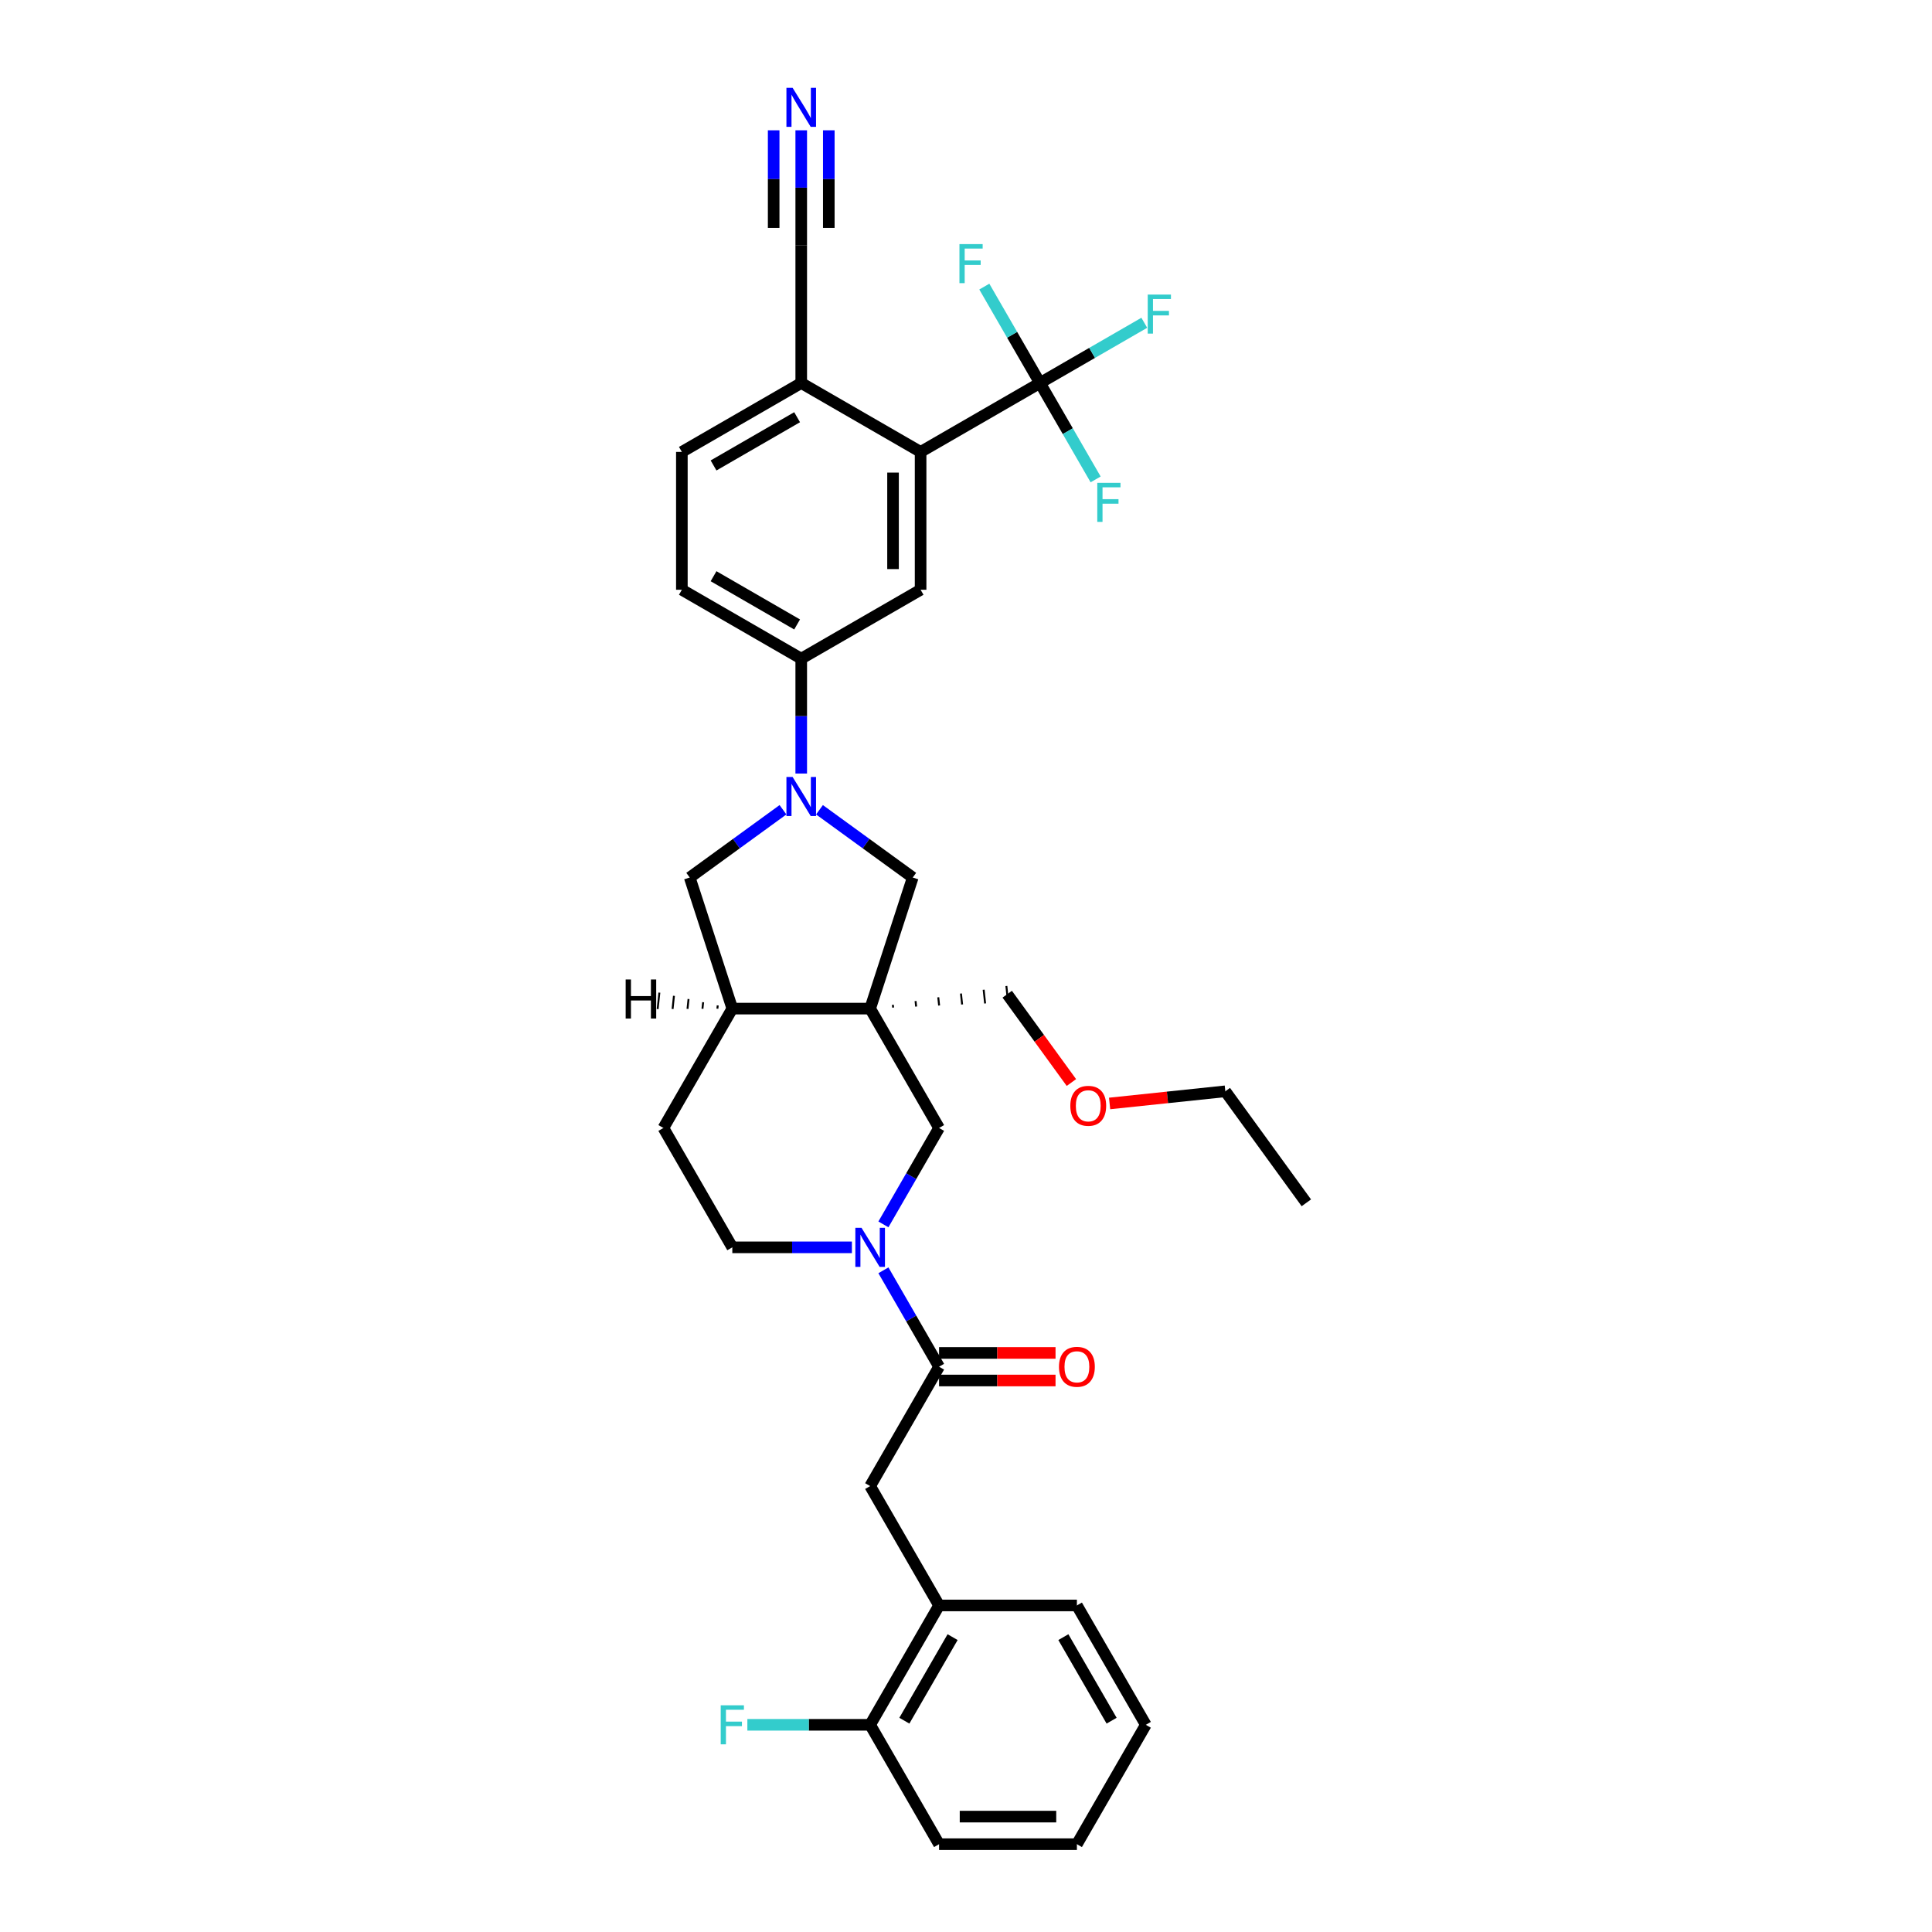 <?xml version='1.0' encoding='iso-8859-1'?>
<svg version='1.1' baseProfile='full'
              xmlns='http://www.w3.org/2000/svg'
                      xmlns:rdkit='http://www.rdkit.org/xml'
                      xmlns:xlink='http://www.w3.org/1999/xlink'
                  xml:space='preserve'
width='1000px' height='1000px' viewBox='0 0 1000 1000'>
<!-- END OF HEADER -->
<rect style='opacity:1.0;fill:#FFFFFF;stroke:none' width='1000' height='1000' x='0' y='0'> </rect>
<path class='bond-5' d='M 450.388,522.054 L 472.434,454.203' style='fill:none;fill-rule:evenodd;stroke:#000000;stroke-width:6px;stroke-linecap:butt;stroke-linejoin:miter;stroke-opacity:1' />
<path class='bond-6' d='M 450.388,522.054 L 486.06,583.839' style='fill:none;fill-rule:evenodd;stroke:#000000;stroke-width:6px;stroke-linecap:butt;stroke-linejoin:miter;stroke-opacity:1' />
<path class='bond-9' d='M 450.388,522.054 L 379.046,522.054' style='fill:none;fill-rule:evenodd;stroke:#000000;stroke-width:6px;stroke-linecap:butt;stroke-linejoin:miter;stroke-opacity:1' />
<path class='bond-25' d='M 462.288,521.521 L 462.139,520.102' style='fill:none;fill-rule:evenodd;stroke:#000000;stroke-width:1.0px;stroke-linecap:butt;stroke-linejoin:miter;stroke-opacity:1' />
<path class='bond-25' d='M 474.188,520.988 L 473.89,518.149' style='fill:none;fill-rule:evenodd;stroke:#000000;stroke-width:1.0px;stroke-linecap:butt;stroke-linejoin:miter;stroke-opacity:1' />
<path class='bond-25' d='M 486.088,520.454 L 485.641,516.197' style='fill:none;fill-rule:evenodd;stroke:#000000;stroke-width:1.0px;stroke-linecap:butt;stroke-linejoin:miter;stroke-opacity:1' />
<path class='bond-25' d='M 497.988,519.921 L 497.391,514.245' style='fill:none;fill-rule:evenodd;stroke:#000000;stroke-width:1.0px;stroke-linecap:butt;stroke-linejoin:miter;stroke-opacity:1' />
<path class='bond-25' d='M 509.888,519.387 L 509.142,512.292' style='fill:none;fill-rule:evenodd;stroke:#000000;stroke-width:1.0px;stroke-linecap:butt;stroke-linejoin:miter;stroke-opacity:1' />
<path class='bond-25' d='M 521.788,518.854 L 520.893,510.34' style='fill:none;fill-rule:evenodd;stroke:#000000;stroke-width:1.0px;stroke-linecap:butt;stroke-linejoin:miter;stroke-opacity:1' />
<path class='bond-0' d='M 424.163,419.132 L 448.299,436.668' style='fill:none;fill-rule:evenodd;stroke:#0000FF;stroke-width:6px;stroke-linecap:butt;stroke-linejoin:miter;stroke-opacity:1' />
<path class='bond-0' d='M 448.299,436.668 L 472.434,454.203' style='fill:none;fill-rule:evenodd;stroke:#000000;stroke-width:6px;stroke-linecap:butt;stroke-linejoin:miter;stroke-opacity:1' />
<path class='bond-7' d='M 414.717,400.384 L 414.717,370.655' style='fill:none;fill-rule:evenodd;stroke:#0000FF;stroke-width:6px;stroke-linecap:butt;stroke-linejoin:miter;stroke-opacity:1' />
<path class='bond-7' d='M 414.717,370.655 L 414.717,340.927' style='fill:none;fill-rule:evenodd;stroke:#000000;stroke-width:6px;stroke-linecap:butt;stroke-linejoin:miter;stroke-opacity:1' />
<path class='bond-34' d='M 405.271,419.132 L 381.136,436.668' style='fill:none;fill-rule:evenodd;stroke:#0000FF;stroke-width:6px;stroke-linecap:butt;stroke-linejoin:miter;stroke-opacity:1' />
<path class='bond-34' d='M 381.136,436.668 L 357,454.203' style='fill:none;fill-rule:evenodd;stroke:#000000;stroke-width:6px;stroke-linecap:butt;stroke-linejoin:miter;stroke-opacity:1' />
<path class='bond-1' d='M 457.251,633.738 L 471.655,608.788' style='fill:none;fill-rule:evenodd;stroke:#0000FF;stroke-width:6px;stroke-linecap:butt;stroke-linejoin:miter;stroke-opacity:1' />
<path class='bond-1' d='M 471.655,608.788 L 486.06,583.839' style='fill:none;fill-rule:evenodd;stroke:#000000;stroke-width:6px;stroke-linecap:butt;stroke-linejoin:miter;stroke-opacity:1' />
<path class='bond-3' d='M 457.251,657.509 L 471.655,682.458' style='fill:none;fill-rule:evenodd;stroke:#0000FF;stroke-width:6px;stroke-linecap:butt;stroke-linejoin:miter;stroke-opacity:1' />
<path class='bond-3' d='M 471.655,682.458 L 486.06,707.408' style='fill:none;fill-rule:evenodd;stroke:#000000;stroke-width:6px;stroke-linecap:butt;stroke-linejoin:miter;stroke-opacity:1' />
<path class='bond-35' d='M 440.943,645.623 L 409.994,645.623' style='fill:none;fill-rule:evenodd;stroke:#0000FF;stroke-width:6px;stroke-linecap:butt;stroke-linejoin:miter;stroke-opacity:1' />
<path class='bond-35' d='M 409.994,645.623 L 379.046,645.623' style='fill:none;fill-rule:evenodd;stroke:#000000;stroke-width:6px;stroke-linecap:butt;stroke-linejoin:miter;stroke-opacity:1' />
<path class='bond-2' d='M 538.286,198.242 L 476.502,233.913' style='fill:none;fill-rule:evenodd;stroke:#000000;stroke-width:6px;stroke-linecap:butt;stroke-linejoin:miter;stroke-opacity:1' />
<path class='bond-22' d='M 538.286,198.242 L 565.283,182.655' style='fill:none;fill-rule:evenodd;stroke:#000000;stroke-width:6px;stroke-linecap:butt;stroke-linejoin:miter;stroke-opacity:1' />
<path class='bond-22' d='M 565.283,182.655 L 592.28,167.068' style='fill:none;fill-rule:evenodd;stroke:#33CCCC;stroke-width:6px;stroke-linecap:butt;stroke-linejoin:miter;stroke-opacity:1' />
<path class='bond-23' d='M 538.286,198.242 L 552.691,223.191' style='fill:none;fill-rule:evenodd;stroke:#000000;stroke-width:6px;stroke-linecap:butt;stroke-linejoin:miter;stroke-opacity:1' />
<path class='bond-23' d='M 552.691,223.191 L 567.095,248.141' style='fill:none;fill-rule:evenodd;stroke:#33CCCC;stroke-width:6px;stroke-linecap:butt;stroke-linejoin:miter;stroke-opacity:1' />
<path class='bond-24' d='M 538.286,198.242 L 523.882,173.292' style='fill:none;fill-rule:evenodd;stroke:#000000;stroke-width:6px;stroke-linecap:butt;stroke-linejoin:miter;stroke-opacity:1' />
<path class='bond-24' d='M 523.882,173.292 L 509.477,148.343' style='fill:none;fill-rule:evenodd;stroke:#33CCCC;stroke-width:6px;stroke-linecap:butt;stroke-linejoin:miter;stroke-opacity:1' />
<path class='bond-12' d='M 486.06,707.408 L 450.388,769.192' style='fill:none;fill-rule:evenodd;stroke:#000000;stroke-width:6px;stroke-linecap:butt;stroke-linejoin:miter;stroke-opacity:1' />
<path class='bond-17' d='M 486.06,714.542 L 516.202,714.542' style='fill:none;fill-rule:evenodd;stroke:#000000;stroke-width:6px;stroke-linecap:butt;stroke-linejoin:miter;stroke-opacity:1' />
<path class='bond-17' d='M 516.202,714.542 L 546.344,714.542' style='fill:none;fill-rule:evenodd;stroke:#FF0000;stroke-width:6px;stroke-linecap:butt;stroke-linejoin:miter;stroke-opacity:1' />
<path class='bond-17' d='M 486.06,700.273 L 516.202,700.273' style='fill:none;fill-rule:evenodd;stroke:#000000;stroke-width:6px;stroke-linecap:butt;stroke-linejoin:miter;stroke-opacity:1' />
<path class='bond-17' d='M 516.202,700.273 L 546.344,700.273' style='fill:none;fill-rule:evenodd;stroke:#FF0000;stroke-width:6px;stroke-linecap:butt;stroke-linejoin:miter;stroke-opacity:1' />
<path class='bond-4' d='M 476.502,233.913 L 476.502,305.256' style='fill:none;fill-rule:evenodd;stroke:#000000;stroke-width:6px;stroke-linecap:butt;stroke-linejoin:miter;stroke-opacity:1' />
<path class='bond-4' d='M 462.233,244.614 L 462.233,294.554' style='fill:none;fill-rule:evenodd;stroke:#000000;stroke-width:6px;stroke-linecap:butt;stroke-linejoin:miter;stroke-opacity:1' />
<path class='bond-36' d='M 476.502,233.913 L 414.717,198.242' style='fill:none;fill-rule:evenodd;stroke:#000000;stroke-width:6px;stroke-linecap:butt;stroke-linejoin:miter;stroke-opacity:1' />
<path class='bond-8' d='M 414.717,340.927 L 476.502,305.256' style='fill:none;fill-rule:evenodd;stroke:#000000;stroke-width:6px;stroke-linecap:butt;stroke-linejoin:miter;stroke-opacity:1' />
<path class='bond-20' d='M 414.717,340.927 L 352.933,305.256' style='fill:none;fill-rule:evenodd;stroke:#000000;stroke-width:6px;stroke-linecap:butt;stroke-linejoin:miter;stroke-opacity:1' />
<path class='bond-20' d='M 412.584,323.219 L 369.335,298.249' style='fill:none;fill-rule:evenodd;stroke:#000000;stroke-width:6px;stroke-linecap:butt;stroke-linejoin:miter;stroke-opacity:1' />
<path class='bond-10' d='M 379.046,522.054 L 357,454.203' style='fill:none;fill-rule:evenodd;stroke:#000000;stroke-width:6px;stroke-linecap:butt;stroke-linejoin:miter;stroke-opacity:1' />
<path class='bond-19' d='M 379.046,522.054 L 343.375,583.839' style='fill:none;fill-rule:evenodd;stroke:#000000;stroke-width:6px;stroke-linecap:butt;stroke-linejoin:miter;stroke-opacity:1' />
<path class='bond-38' d='M 371.494,520.4 L 371.315,522.103' style='fill:none;fill-rule:evenodd;stroke:#000000;stroke-width:1.0px;stroke-linecap:butt;stroke-linejoin:miter;stroke-opacity:1' />
<path class='bond-38' d='M 363.942,518.745 L 363.584,522.151' style='fill:none;fill-rule:evenodd;stroke:#000000;stroke-width:1.0px;stroke-linecap:butt;stroke-linejoin:miter;stroke-opacity:1' />
<path class='bond-38' d='M 356.39,517.091 L 355.853,522.199' style='fill:none;fill-rule:evenodd;stroke:#000000;stroke-width:1.0px;stroke-linecap:butt;stroke-linejoin:miter;stroke-opacity:1' />
<path class='bond-38' d='M 348.838,515.436 L 348.122,522.247' style='fill:none;fill-rule:evenodd;stroke:#000000;stroke-width:1.0px;stroke-linecap:butt;stroke-linejoin:miter;stroke-opacity:1' />
<path class='bond-38' d='M 341.286,513.781 L 340.391,522.296' style='fill:none;fill-rule:evenodd;stroke:#000000;stroke-width:1.0px;stroke-linecap:butt;stroke-linejoin:miter;stroke-opacity:1' />
<path class='bond-11' d='M 414.717,67.442 L 414.717,97.171' style='fill:none;fill-rule:evenodd;stroke:#0000FF;stroke-width:6px;stroke-linecap:butt;stroke-linejoin:miter;stroke-opacity:1' />
<path class='bond-11' d='M 414.717,97.171 L 414.717,126.899' style='fill:none;fill-rule:evenodd;stroke:#000000;stroke-width:6px;stroke-linecap:butt;stroke-linejoin:miter;stroke-opacity:1' />
<path class='bond-11' d='M 400.449,67.442 L 400.449,92.712' style='fill:none;fill-rule:evenodd;stroke:#0000FF;stroke-width:6px;stroke-linecap:butt;stroke-linejoin:miter;stroke-opacity:1' />
<path class='bond-11' d='M 400.449,92.712 L 400.449,117.981' style='fill:none;fill-rule:evenodd;stroke:#000000;stroke-width:6px;stroke-linecap:butt;stroke-linejoin:miter;stroke-opacity:1' />
<path class='bond-11' d='M 428.986,67.442 L 428.986,92.712' style='fill:none;fill-rule:evenodd;stroke:#0000FF;stroke-width:6px;stroke-linecap:butt;stroke-linejoin:miter;stroke-opacity:1' />
<path class='bond-11' d='M 428.986,92.712 L 428.986,117.981' style='fill:none;fill-rule:evenodd;stroke:#000000;stroke-width:6px;stroke-linecap:butt;stroke-linejoin:miter;stroke-opacity:1' />
<path class='bond-15' d='M 450.388,769.192 L 486.06,830.977' style='fill:none;fill-rule:evenodd;stroke:#000000;stroke-width:6px;stroke-linecap:butt;stroke-linejoin:miter;stroke-opacity:1' />
<path class='bond-13' d='M 414.717,126.899 L 414.717,198.242' style='fill:none;fill-rule:evenodd;stroke:#000000;stroke-width:6px;stroke-linecap:butt;stroke-linejoin:miter;stroke-opacity:1' />
<path class='bond-14' d='M 414.717,198.242 L 352.933,233.913' style='fill:none;fill-rule:evenodd;stroke:#000000;stroke-width:6px;stroke-linecap:butt;stroke-linejoin:miter;stroke-opacity:1' />
<path class='bond-14' d='M 412.584,215.949 L 369.335,240.919' style='fill:none;fill-rule:evenodd;stroke:#000000;stroke-width:6px;stroke-linecap:butt;stroke-linejoin:miter;stroke-opacity:1' />
<path class='bond-18' d='M 486.06,830.977 L 450.388,892.761' style='fill:none;fill-rule:evenodd;stroke:#000000;stroke-width:6px;stroke-linecap:butt;stroke-linejoin:miter;stroke-opacity:1' />
<path class='bond-18' d='M 493.066,847.378 L 468.096,890.628' style='fill:none;fill-rule:evenodd;stroke:#000000;stroke-width:6px;stroke-linecap:butt;stroke-linejoin:miter;stroke-opacity:1' />
<path class='bond-28' d='M 486.06,830.977 L 557.402,830.977' style='fill:none;fill-rule:evenodd;stroke:#000000;stroke-width:6px;stroke-linecap:butt;stroke-linejoin:miter;stroke-opacity:1' />
<path class='bond-16' d='M 379.046,645.623 L 343.375,583.839' style='fill:none;fill-rule:evenodd;stroke:#000000;stroke-width:6px;stroke-linecap:butt;stroke-linejoin:miter;stroke-opacity:1' />
<path class='bond-26' d='M 450.388,892.761 L 418.612,892.761' style='fill:none;fill-rule:evenodd;stroke:#000000;stroke-width:6px;stroke-linecap:butt;stroke-linejoin:miter;stroke-opacity:1' />
<path class='bond-26' d='M 418.612,892.761 L 386.836,892.761' style='fill:none;fill-rule:evenodd;stroke:#33CCCC;stroke-width:6px;stroke-linecap:butt;stroke-linejoin:miter;stroke-opacity:1' />
<path class='bond-29' d='M 450.388,892.761 L 486.06,954.545' style='fill:none;fill-rule:evenodd;stroke:#000000;stroke-width:6px;stroke-linecap:butt;stroke-linejoin:miter;stroke-opacity:1' />
<path class='bond-21' d='M 352.933,305.256 L 352.933,233.913' style='fill:none;fill-rule:evenodd;stroke:#000000;stroke-width:6px;stroke-linecap:butt;stroke-linejoin:miter;stroke-opacity:1' />
<path class='bond-27' d='M 521.34,514.597 L 537.948,537.456' style='fill:none;fill-rule:evenodd;stroke:#000000;stroke-width:6px;stroke-linecap:butt;stroke-linejoin:miter;stroke-opacity:1' />
<path class='bond-27' d='M 537.948,537.456 L 554.556,560.314' style='fill:none;fill-rule:evenodd;stroke:#FF0000;stroke-width:6px;stroke-linecap:butt;stroke-linejoin:miter;stroke-opacity:1' />
<path class='bond-30' d='M 574.332,571.152 L 604.279,568.004' style='fill:none;fill-rule:evenodd;stroke:#FF0000;stroke-width:6px;stroke-linecap:butt;stroke-linejoin:miter;stroke-opacity:1' />
<path class='bond-30' d='M 604.279,568.004 L 634.226,564.857' style='fill:none;fill-rule:evenodd;stroke:#000000;stroke-width:6px;stroke-linecap:butt;stroke-linejoin:miter;stroke-opacity:1' />
<path class='bond-32' d='M 557.402,830.977 L 593.073,892.761' style='fill:none;fill-rule:evenodd;stroke:#000000;stroke-width:6px;stroke-linecap:butt;stroke-linejoin:miter;stroke-opacity:1' />
<path class='bond-32' d='M 550.396,847.378 L 575.366,890.628' style='fill:none;fill-rule:evenodd;stroke:#000000;stroke-width:6px;stroke-linecap:butt;stroke-linejoin:miter;stroke-opacity:1' />
<path class='bond-37' d='M 486.06,954.545 L 557.402,954.545' style='fill:none;fill-rule:evenodd;stroke:#000000;stroke-width:6px;stroke-linecap:butt;stroke-linejoin:miter;stroke-opacity:1' />
<path class='bond-37' d='M 496.761,940.277 L 546.701,940.277' style='fill:none;fill-rule:evenodd;stroke:#000000;stroke-width:6px;stroke-linecap:butt;stroke-linejoin:miter;stroke-opacity:1' />
<path class='bond-31' d='M 634.226,564.857 L 676.16,622.574' style='fill:none;fill-rule:evenodd;stroke:#000000;stroke-width:6px;stroke-linecap:butt;stroke-linejoin:miter;stroke-opacity:1' />
<path class='bond-33' d='M 593.073,892.761 L 557.402,954.545' style='fill:none;fill-rule:evenodd;stroke:#000000;stroke-width:6px;stroke-linecap:butt;stroke-linejoin:miter;stroke-opacity:1' />
<path  class='atom-1' d='M 410.251 402.167
L 416.872 412.869
Q 417.528 413.925, 418.584 415.837
Q 419.64 417.748, 419.697 417.863
L 419.697 402.167
L 422.379 402.167
L 422.379 422.371
L 419.611 422.371
L 412.506 410.671
Q 411.678 409.302, 410.793 407.732
Q 409.937 406.162, 409.68 405.677
L 409.68 422.371
L 407.055 422.371
L 407.055 402.167
L 410.251 402.167
' fill='#0000FF'/>
<path  class='atom-2' d='M 445.922 635.521
L 452.543 646.222
Q 453.199 647.278, 454.255 649.19
Q 455.311 651.102, 455.368 651.216
L 455.368 635.521
L 458.051 635.521
L 458.051 655.725
L 455.283 655.725
L 448.177 644.025
Q 447.349 642.655, 446.465 641.086
Q 445.608 639.516, 445.352 639.031
L 445.352 655.725
L 442.726 655.725
L 442.726 635.521
L 445.922 635.521
' fill='#0000FF'/>
<path  class='atom-12' d='M 410.251 45.455
L 416.872 56.156
Q 417.528 57.212, 418.584 59.124
Q 419.64 61.036, 419.697 61.15
L 419.697 45.455
L 422.379 45.455
L 422.379 65.659
L 419.611 65.659
L 412.506 53.959
Q 411.678 52.589, 410.793 51.019
Q 409.937 49.45, 409.68 48.965
L 409.68 65.659
L 407.055 65.659
L 407.055 45.455
L 410.251 45.455
' fill='#0000FF'/>
<path  class='atom-18' d='M 548.128 707.465
Q 548.128 702.613, 550.525 699.902
Q 552.922 697.191, 557.402 697.191
Q 561.883 697.191, 564.28 699.902
Q 566.677 702.613, 566.677 707.465
Q 566.677 712.373, 564.251 715.17
Q 561.825 717.938, 557.402 717.938
Q 552.95 717.938, 550.525 715.17
Q 548.128 712.402, 548.128 707.465
M 557.402 715.655
Q 560.484 715.655, 562.139 713.6
Q 563.823 711.517, 563.823 707.465
Q 563.823 703.498, 562.139 701.5
Q 560.484 699.474, 557.402 699.474
Q 554.32 699.474, 552.637 701.472
Q 550.981 703.47, 550.981 707.465
Q 550.981 711.545, 552.637 713.6
Q 554.32 715.655, 557.402 715.655
' fill='#FF0000'/>
<path  class='atom-23' d='M 594.063 152.468
L 606.078 152.468
L 606.078 154.78
L 596.774 154.78
L 596.774 160.915
L 605.05 160.915
L 605.05 163.255
L 596.774 163.255
L 596.774 172.673
L 594.063 172.673
L 594.063 152.468
' fill='#33CCCC'/>
<path  class='atom-24' d='M 567.95 249.924
L 579.964 249.924
L 579.964 252.236
L 570.661 252.236
L 570.661 258.371
L 578.937 258.371
L 578.937 260.711
L 570.661 260.711
L 570.661 270.128
L 567.95 270.128
L 567.95 249.924
' fill='#33CCCC'/>
<path  class='atom-25' d='M 496.608 126.355
L 508.622 126.355
L 508.622 128.667
L 499.319 128.667
L 499.319 134.802
L 507.594 134.802
L 507.594 137.142
L 499.319 137.142
L 499.319 146.559
L 496.608 146.559
L 496.608 126.355
' fill='#33CCCC'/>
<path  class='atom-27' d='M 373.039 882.659
L 385.053 882.659
L 385.053 884.97
L 375.75 884.97
L 375.75 891.106
L 384.026 891.106
L 384.026 893.446
L 375.75 893.446
L 375.75 902.863
L 373.039 902.863
L 373.039 882.659
' fill='#33CCCC'/>
<path  class='atom-28' d='M 554 572.371
Q 554 567.52, 556.397 564.809
Q 558.794 562.098, 563.274 562.098
Q 567.755 562.098, 570.152 564.809
Q 572.549 567.52, 572.549 572.371
Q 572.549 577.28, 570.123 580.076
Q 567.697 582.844, 563.274 582.844
Q 558.822 582.844, 556.397 580.076
Q 554 577.308, 554 572.371
M 563.274 580.561
Q 566.356 580.561, 568.011 578.507
Q 569.695 576.424, 569.695 572.371
Q 569.695 568.405, 568.011 566.407
Q 566.356 564.381, 563.274 564.381
Q 560.192 564.381, 558.509 566.379
Q 556.853 568.376, 556.853 572.371
Q 556.853 576.452, 558.509 578.507
Q 560.192 580.561, 563.274 580.561
' fill='#FF0000'/>
<path  class='atom-35' d='M 323.84 506.981
L 326.58 506.981
L 326.58 515.57
L 336.91 515.57
L 336.91 506.981
L 339.649 506.981
L 339.649 527.185
L 336.91 527.185
L 336.91 517.853
L 326.58 517.853
L 326.58 527.185
L 323.84 527.185
L 323.84 506.981
' fill='#000000'/>
</svg>
